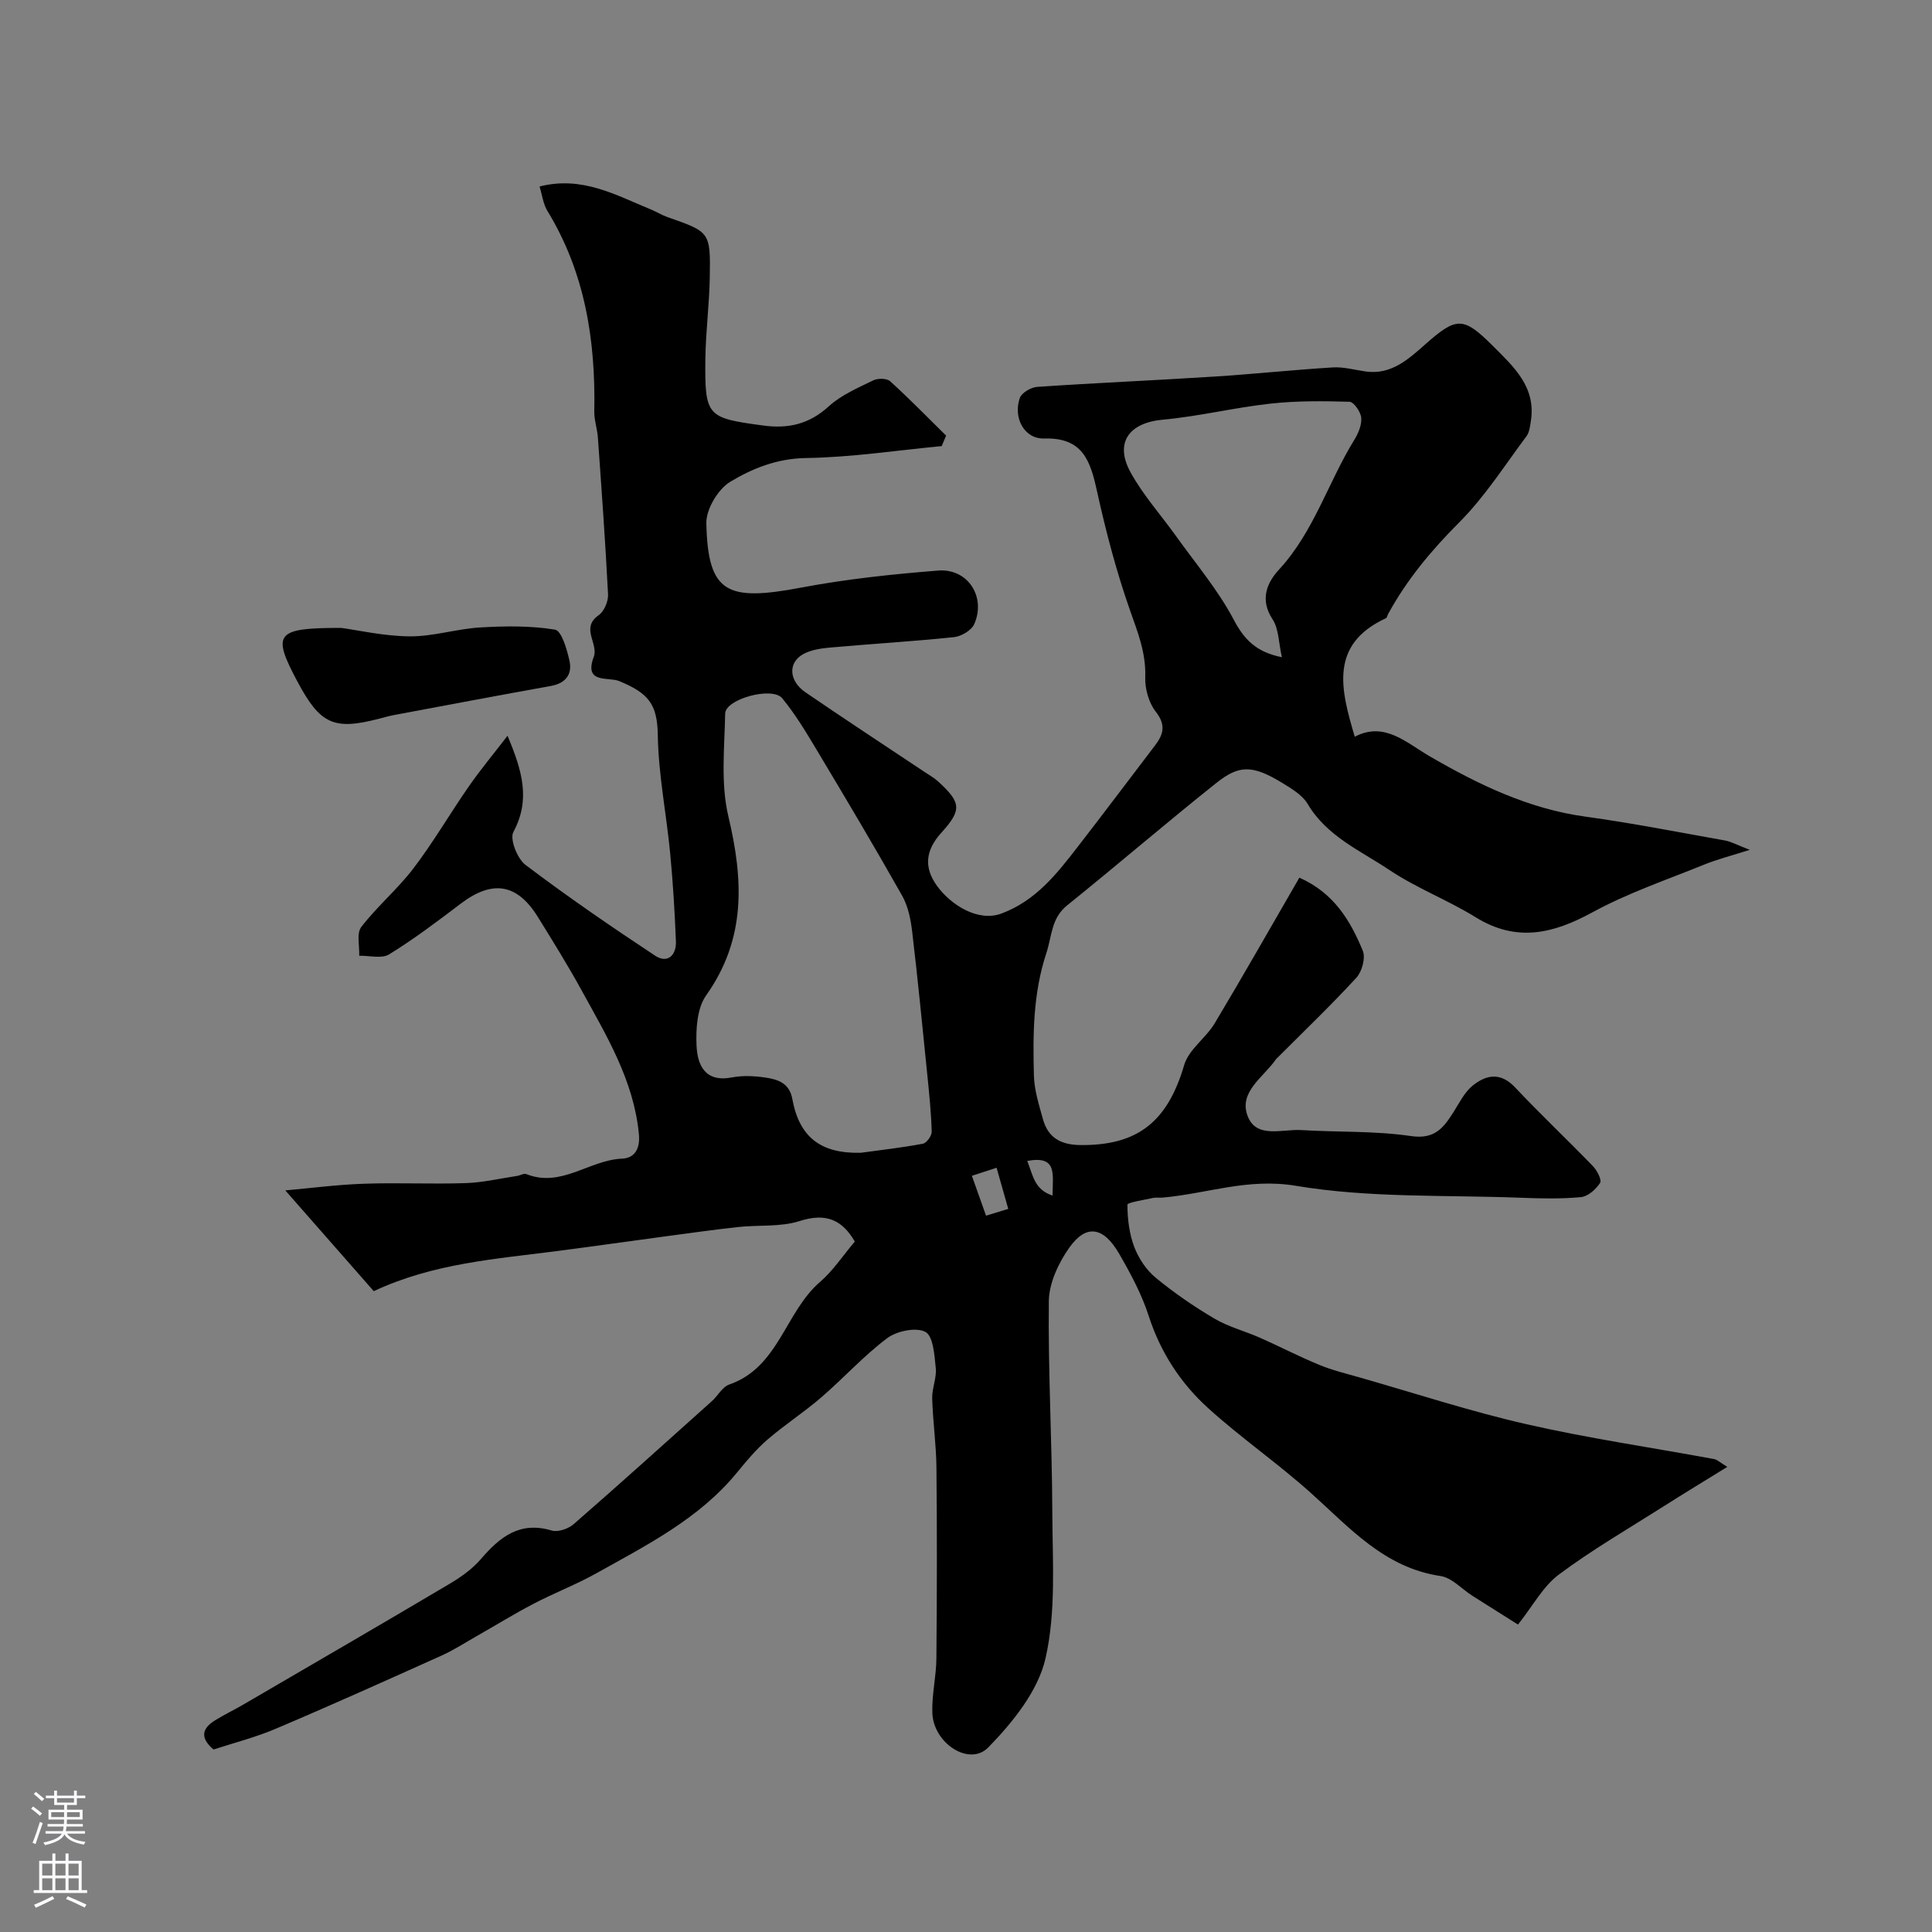 <svg enable-background="new 0 0 400 400" viewBox="0 0 400 400" xmlns="http://www.w3.org/2000/svg"><rect x="0" y="0" width="400" height="400" fill="#808080" stroke="none"/><path d="m44.2 362.22c-2.96-2.54-2.24-4.46.34-6.05 1.93-1.2 4-2.18 5.96-3.33 14.2-8.28 28.42-16.53 42.56-24.91 2.38-1.41 4.75-3.1 6.53-5.17 3.93-4.57 8.04-7.86 14.63-5.88 1.3.39 3.44-.36 4.55-1.32 9.63-8.39 19.11-16.95 28.62-25.47 1.24-1.11 2.16-2.94 3.57-3.43 10.3-3.56 11.57-15.01 18.81-21.24 2.71-2.33 4.73-5.45 7.21-8.37-2.61-4.49-5.95-6-11.41-4.25-3.96 1.27-8.47.78-12.72 1.24-5.02.55-10.03 1.26-15.04 1.93-7.45 1-14.88 2.06-22.33 3.03-12.75 1.66-25.67 2.51-38.1 8.32-6.09-6.94-12.19-13.88-18.31-20.86 5.09-.45 10.67-1.19 16.28-1.38 7.02-.25 14.07.11 21.09-.13 3.56-.12 7.09-.96 10.63-1.49.64-.1 1.4-.58 1.89-.38 7.23 2.9 13.05-2.91 19.79-3.19 2.81-.12 3.81-2.23 3.52-5.15-1.08-11.08-6.71-20.33-11.88-29.74-2.82-5.14-5.93-10.14-9.02-15.13-4.31-6.98-9.45-7.75-16.02-2.75-4.81 3.66-9.65 7.31-14.78 10.47-1.54.95-4.11.24-6.2.29.09-2.02-.59-4.64.43-5.96 3.31-4.3 7.57-7.88 10.85-12.2 4.11-5.41 7.54-11.33 11.42-16.91 2.36-3.4 5.02-6.6 8.01-10.48 3.07 7.3 4.79 13.26 1.21 19.92-.79 1.47.81 5.54 2.51 6.82 8.71 6.58 17.73 12.78 26.85 18.8 2.56 1.69 4.4-.09 4.29-2.97-.24-6.1-.61-12.19-1.19-18.27-.79-8.16-2.43-16.28-2.56-24.43-.1-6.44-1.93-8.7-8.05-11.21-2.15-.88-7.32.64-5.21-4.99 1.03-2.74-2.8-5.97 1.02-8.63 1.13-.79 2.01-2.87 1.94-4.3-.55-10.86-1.34-21.71-2.11-32.55-.13-1.78-.77-3.55-.74-5.32.29-14.68-1.89-28.74-9.71-41.54-.88-1.45-1.08-3.31-1.62-5.05 8.82-2.25 15.8 1.79 23.01 4.74 1.21.5 2.34 1.2 3.56 1.63 8.71 3.05 8.83 3.04 8.67 12.47-.09 5.61-.84 11.2-.91 16.81-.15 12 .35 12.26 11.89 13.83 5.33.73 9.62-.28 13.69-3.99 2.57-2.34 6-3.79 9.18-5.35.94-.46 2.8-.45 3.49.18 3.99 3.62 7.75 7.48 11.59 11.26-.3.72-.61 1.45-.91 2.17-9.37.89-18.73 2.33-28.1 2.47-5.95.09-11.05 2.13-15.67 4.91-2.55 1.54-5.03 5.7-4.96 8.61.33 14.51 4.25 16.22 19.72 13.29 9.31-1.76 18.8-2.76 28.26-3.51 6.14-.49 9.97 5.41 7.49 11.08-.57 1.29-2.67 2.54-4.18 2.7-8.5.89-17.05 1.39-25.57 2.15-1.92.17-4.01.46-5.66 1.37-3.19 1.75-2.99 5.54.44 7.89 8.18 5.6 16.48 11.03 24.72 16.53.95.63 1.96 1.2 2.79 1.96 4.66 4.29 5.01 5.79.66 10.58-3.37 3.72-3.62 7.23-.95 10.97 2.74 3.84 8.44 7.63 13.4 5.77 7.09-2.66 11.39-8.15 15.72-13.74 5.41-6.98 10.71-14.05 16.07-21.07 1.75-2.3 2.27-4.25.14-6.97-1.46-1.86-2.26-4.77-2.18-7.17.17-4.96-1.52-9.19-3.12-13.73-2.85-8.09-5.04-16.46-6.89-24.85-1.37-6.23-2.94-11.05-10.9-10.81-4.14.12-6.48-4.28-5.06-8.39.37-1.08 2.31-2.21 3.6-2.3 12.19-.83 24.4-1.35 36.6-2.13 8.21-.52 16.4-1.4 24.61-1.9 2.23-.14 4.52.52 6.78.84 5.38.76 8.96-2.63 12.47-5.72 6.34-5.59 7.78-5.68 13.84.39 4.33 4.33 9.01 8.5 7.91 15.58-.17 1.09-.3 2.35-.92 3.17-4.51 6.03-8.6 12.5-13.87 17.78-5.78 5.79-10.88 11.88-14.77 19.03-.16.29-.22.75-.45.86-11.81 5.44-9.33 14.84-6.45 24.53 6.15-3.22 10.63 1.22 15.51 4.05 10.11 5.86 20.47 10.88 32.28 12.5 9.68 1.33 19.28 3.23 28.9 4.94 1.22.22 2.36.88 5.09 1.93-4.05 1.29-6.79 1.98-9.37 3.03-7.8 3.17-15.86 5.9-23.21 9.91-8.16 4.45-15.71 6.24-24.15 1.03-5.77-3.57-12.25-6.03-17.87-9.79-6-4.02-12.95-6.96-16.93-13.68-1.1-1.85-3.33-3.17-5.27-4.36-6.3-3.85-9.03-3.65-13.66.03-10.4 8.28-20.48 16.97-30.84 25.3-3.35 2.69-3.16 6.33-4.32 9.86-2.78 8.43-2.81 16.88-2.59 25.43.08 3.02 1.06 6.04 1.87 9 1.06 3.87 3.73 5.32 7.75 5.36 11.9.13 18.06-4.86 21.5-16.59.94-3.2 4.47-5.55 6.3-8.6 5.94-9.92 11.64-19.98 17.54-30.17 7.18 3.18 10.57 8.93 13.13 15.13.61 1.48-.16 4.32-1.33 5.59-5.23 5.69-10.82 11.04-16.29 16.52-.12.12-.26.22-.35.35-2.52 3.69-7.75 6.72-5.89 11.71 1.78 4.81 7.17 2.72 11.1 2.96 7.59.46 15.27.14 22.75 1.24 4.93.73 6.74-1.74 8.8-4.98 1.22-1.92 2.29-4.13 4-5.5 2.76-2.21 5.73-2.79 8.72.38 5.25 5.58 10.84 10.84 16.16 16.35.85.88 1.85 2.85 1.46 3.45-.86 1.32-2.5 2.8-3.95 2.94-4.13.39-8.33.29-12.49.13-15.54-.6-31.3.08-46.53-2.47-9.96-1.67-18.44 1.64-27.61 2.44-.66.06-1.36-.07-1.99.07-1.86.42-5.29.93-5.29 1.4.01 2.94.38 6.04 1.43 8.78.9 2.36 2.5 4.76 4.44 6.35 3.8 3.13 7.91 5.96 12.16 8.46 2.9 1.71 6.29 2.57 9.4 3.95 4.12 1.82 8.13 3.91 12.29 5.62 2.68 1.11 5.54 1.8 8.34 2.6 11.52 3.29 22.95 7.04 34.62 9.7 12.82 2.92 25.88 4.82 38.82 7.21.59.11 1.1.63 2.7 1.61-4.77 2.95-9 5.51-13.18 8.17-7.29 4.63-14.8 8.98-21.7 14.13-3.26 2.43-5.34 6.43-8.46 10.35-2.91-1.84-6.18-3.89-9.44-5.96-2.2-1.4-4.24-3.74-6.59-4.09-11.64-1.72-18.79-9.98-26.84-17.19-6.82-6.12-14.43-11.38-21.23-17.53-5.74-5.19-9.91-11.58-12.36-19.15-1.44-4.47-3.73-8.73-6.09-12.82-3.27-5.67-6.86-6.23-10.36-1.27-2.22 3.15-4.17 7.3-4.22 11.02-.17 14.6.67 29.2.72 43.8.04 10.1.8 20.52-1.41 30.19-1.54 6.76-6.79 13.25-11.84 18.43-3.91 4.01-11.37-.83-11.59-7.14-.13-3.75.81-7.53.84-11.3.12-13.17.14-26.33.01-39.5-.05-4.77-.74-9.53-.88-14.31-.06-2.09.95-4.23.74-6.28-.27-2.66-.52-6.62-2.14-7.49-1.92-1.03-5.91-.2-7.91 1.29-4.87 3.65-9.01 8.26-13.64 12.25-3.58 3.09-7.59 5.68-11.17 8.77-2.33 2.01-4.35 4.43-6.31 6.83-7.83 9.54-18.61 14.97-29.06 20.81-4.2 2.35-8.75 4.09-13.02 6.32-4.03 2.1-7.9 4.5-11.85 6.74-2.39 1.36-4.71 2.87-7.2 3.99-11.34 5.1-22.68 10.21-34.12 15.06-4.24 1.84-8.84 3-13.12 4.4zm134.02-123.55c4.29-.59 8.61-1.07 12.87-1.88.77-.15 1.83-1.65 1.81-2.5-.11-3.89-.51-7.77-.9-11.64-1-9.95-1.98-19.9-3.15-29.82-.3-2.51-.84-5.19-2.05-7.35-5.79-10.25-11.81-20.37-17.86-30.47-2.15-3.59-4.34-7.22-6.99-10.44-2.06-2.5-11.75.15-11.81 3.16-.14 7.11-.95 14.51.66 21.29 3.13 13.17 3.7 25.36-4.6 37.06-1.87 2.64-2.14 6.9-1.99 10.36.17 4.03 1.73 7.71 7.32 6.63 2.24-.43 4.68-.31 6.96.03 2.55.38 4.95 1.12 5.55 4.42 1.44 7.9 5.86 11.35 14.18 11.15zm87.18-102.6c-.68-3-.63-5.88-1.94-7.87-2.7-4.1-1.12-7.61 1.37-10.3 7.21-7.84 10.14-18.03 15.56-26.83.83-1.35 1.57-3.09 1.44-4.58-.11-1.22-1.54-3.28-2.44-3.31-5.46-.16-10.97-.21-16.39.39-7.45.82-14.8 2.64-22.25 3.32-6.99.64-10.07 4.74-6.66 10.94 2.58 4.68 6.25 8.76 9.38 13.14 4.07 5.7 8.68 11.13 11.93 17.27 2.2 4.18 4.67 6.76 10 7.83zm-56.65 114.22c-.87-3.05-1.62-5.69-2.42-8.52-1.89.62-3.4 1.11-5.11 1.67 1 2.82 1.99 5.6 2.93 8.25 1.58-.48 2.79-.85 4.6-1.4zm3.93-9.93c1.2 2.97 1.44 5.92 5.24 7.17.02-4.46 1.05-8.34-5.24-7.17z" fill="#010000"/><path d="m70.65 130c3.49.47 8.83 1.71 14.19 1.75 4.84.04 9.67-1.55 14.53-1.84 5.17-.31 10.47-.38 15.54.45 1.35.22 2.47 4.08 2.99 6.43.62 2.79-.75 4.67-3.84 5.23-10.77 1.93-21.52 3.97-32.27 5.98-1.12.21-2.22.51-3.31.8-9.37 2.44-12.19 1.16-16.9-7.69-5.31-9.96-4.56-11.12 9.07-11.11z" fill="#010000"/><g fill="#fbfafc"><path d="m6.44 374.46.42-.45c.65.47 1.27.95 1.85 1.44l-.45.49c-.65-.56-1.25-1.06-1.82-1.48m.93 7.33-.63-.26c.55-1.36 1.05-2.8 1.52-4.33.19.1.38.19.59.27-.46 1.29-.95 2.73-1.48 4.32m-.38-10.38.44-.42c.43.34 1.01.82 1.74 1.44l-.49.49c-.53-.51-1.09-1.01-1.69-1.51m2.5.35h1.72v-1.04h.59v1.04h3.52v-1.04h.59v1.04h1.75v.53h-1.75v1.42h-2.03v.97h3.22v2.03h-3.24c0 .35-.01.66-.03.93h3.32v.53h-3.37c-.03.27-.08.58-.15.94h3.96v.53h-3.71c.67.92 1.93 1.48 3.79 1.68-.13.24-.23.44-.29.59-2.13-.38-3.48-1.08-4.04-2.12-.43.97-1.77 1.72-4.03 2.23-.09-.19-.2-.37-.33-.55 2.1-.42 3.37-1.03 3.81-1.83h-3.36v-.53h3.58c.08-.29.13-.61.16-.94h-3.33v-.53h3.39c.02-.27.04-.58.04-.93h-3.23v-2.03h3.25v-.97h-2.07v-1.42h-1.73zm1.12 3.44v1h2.65c.01-.3.02-.44.01-.4v-.25-.35zm1.19-2h3.52v-.91h-3.52zm4.71 2h-2.63v.59c0 .15-.01.28-.01.4h2.64z"/><path d="m13.56 383.74h.63v1.52h2.72v6.07h1.13v.6h-11.06v-.6h1.13v-6.07h2.73v-1.52h.63v1.52h2.1v-1.52zm-2.69 8.83.38.56c-1.24.63-2.53 1.25-3.85 1.85-.1-.21-.21-.42-.34-.63 1.36-.55 2.63-1.15 3.81-1.78m-2.13-4.27h2.1v-2.45h-2.1zm0 3.04h2.1v-2.46h-2.1zm2.72-3.04h2.1v-2.45h-2.1zm0 3.04h2.1v-2.46h-2.1zm6.07 3.6c-1.41-.71-2.7-1.3-3.86-1.78l.35-.56c1.45.62 2.75 1.19 3.88 1.72zm-1.25-9.09h-2.1v2.45h2.1zm-2.09 5.49h2.1v-2.45h-2.1z"/></g></svg>